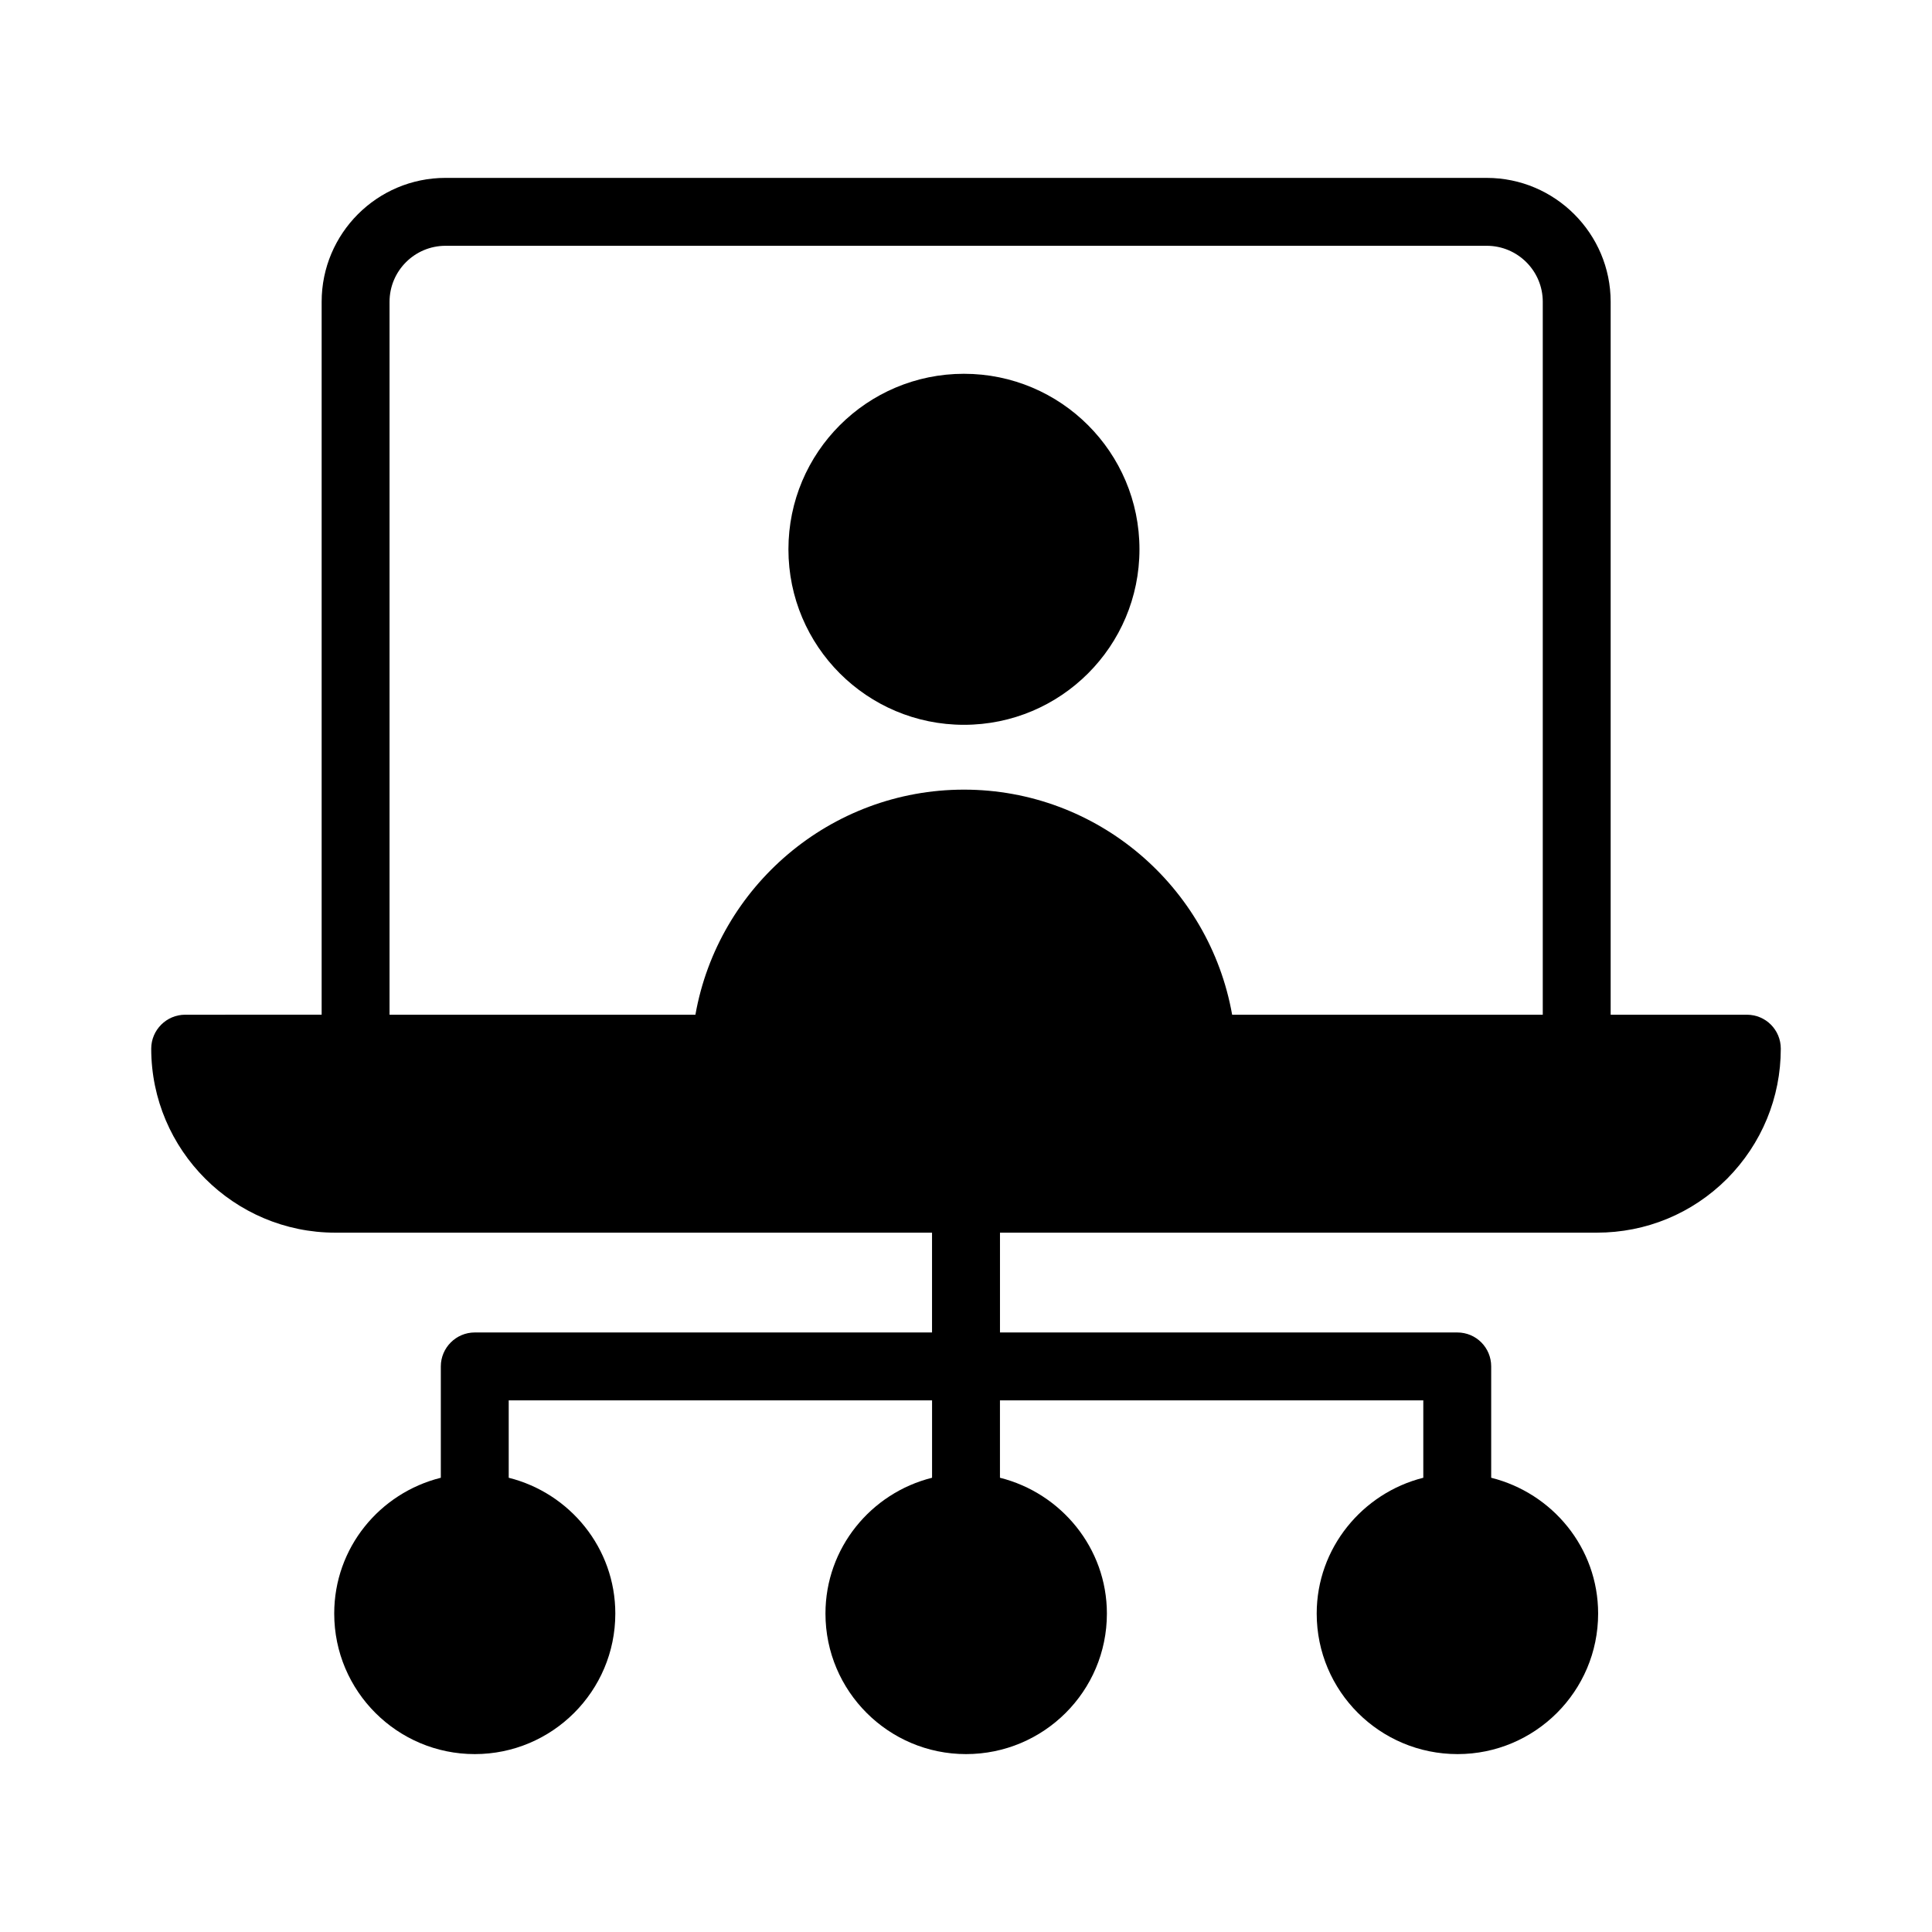 <?xml version="1.0" encoding="UTF-8"?>
<!-- Uploaded to: SVG Repo, www.svgrepo.com, Generator: SVG Repo Mixer Tools -->
<svg fill="#000000" width="800px" height="800px" version="1.1" viewBox="144 144 512 512" xmlns="http://www.w3.org/2000/svg">
 <g>
  <path d="m606.92 412.91h-36.078v-188.93c0-18.082-14.754-32.836-32.836-32.836l-275.93-0.004c-18.172 0-32.836 14.754-32.836 32.836v188.93l-36.168 0.004c-4.949 0-8.996 4.047-8.996 8.996 0 26.898 21.953 48.762 48.762 48.762h158.16v26.449h-121.18c-4.949 0-8.996 4.047-8.996 8.996v29.508c-16.195 4.047-28.25 18.531-28.25 35.988 0 20.602 16.734 37.246 37.246 37.246 20.512 0 37.246-16.645 37.246-37.246 0-17.363-12.055-31.938-28.25-35.988v-20.512h112.19v20.512c-16.195 4.047-28.25 18.621-28.25 35.988 0 20.602 16.734 37.246 37.246 37.246 20.602 0 37.336-16.645 37.336-37.246 0-17.363-12.145-31.938-28.34-35.988v-20.512h112.19v20.512c-16.105 4.047-28.25 18.621-28.25 35.988 0 20.602 16.734 37.246 37.336 37.246 20.512 0 37.246-16.645 37.246-37.246 0-17.453-12.145-31.938-28.34-35.988v-29.508c0-4.949-3.957-8.996-8.996-8.996h-121.18v-26.449h158.16c13.043 0 25.281-5.039 34.547-14.305 9.176-9.27 14.215-21.504 14.215-34.457 0-4.949-3.961-8.996-8.996-8.996zm-54.07 0h-82.32c-6.027-34.008-35.715-59.648-71.074-59.648-35.355 0-65.137 25.641-71.164 59.648h-81.059v-188.93c0-8.188 6.656-14.844 14.844-14.844h275.93c8.188 0 14.844 6.656 14.844 14.844z"/>
  <path d="m445.97 289.57c0 25.688-20.824 46.512-46.516 46.512-25.688 0-46.512-20.824-46.512-46.512s20.824-46.512 46.512-46.512c25.691 0 46.516 20.824 46.516 46.512"/>
 </g>
</svg>
